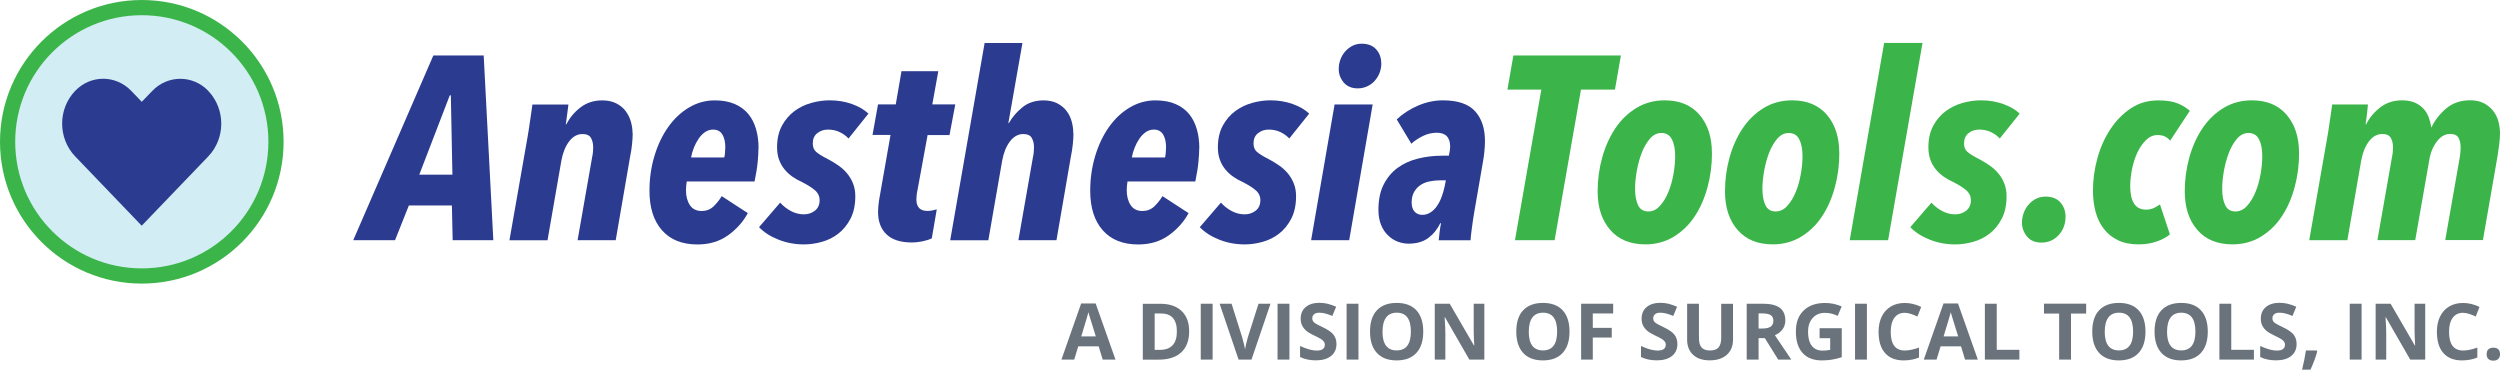 <?xml version="1.0" encoding="UTF-8"?><svg id="Layer_2" xmlns="http://www.w3.org/2000/svg" viewBox="0 0 493.13 72.92"><defs><style>.cls-1{fill:#6a737c;}.cls-2{fill:#2a3b90;}.cls-3{fill:#3bb54a;}.cls-4{fill:#d2edf3;stroke:#3bb54a;stroke-width:3px;}</style></defs><g id="logos"><g id="anesthesiatools"><g id="text-paths"><g id="a_division_..."><path class="cls-1" d="M217.51,70.93l-.8-2.62h-4.02l-.8,2.62h-2.52l3.89-11.07h2.86l3.91,11.07h-2.52Zm-1.36-4.58c-.74-2.38-1.15-3.72-1.25-4.03-.09-.31-.16-.56-.2-.74-.17,.64-.64,2.23-1.42,4.77h2.87Z"/><path class="cls-1" d="M234.57,65.32c0,1.81-.52,3.2-1.55,4.17-1.03,.96-2.52,1.45-4.48,1.45h-3.12v-11.02h3.46c1.8,0,3.2,.48,4.19,1.42,1,.95,1.49,2.28,1.49,3.98Zm-2.43,.06c0-2.37-1.05-3.55-3.14-3.55h-1.24v7.18h1c2.25,0,3.38-1.21,3.38-3.63Z"/><path class="cls-1" d="M236.85,70.93v-11.02h2.34v11.02h-2.34Z"/><path class="cls-1" d="M248.25,59.91h2.36l-3.75,11.02h-2.55l-3.74-11.02h2.36l2.07,6.56c.12,.39,.24,.84,.36,1.35,.12,.52,.2,.87,.23,1.07,.06-.46,.24-1.27,.57-2.43l2.09-6.56Z"/><path class="cls-1" d="M252,70.93v-11.02h2.34v11.02h-2.34Z"/><path class="cls-1" d="M263.62,67.87c0,1-.36,1.78-1.07,2.35-.72,.57-1.71,.86-2.99,.86-1.18,0-2.22-.22-3.12-.66v-2.17c.74,.33,1.37,.57,1.89,.7s.99,.2,1.41,.2c.51,0,.91-.1,1.18-.29s.41-.49,.41-.88c0-.22-.06-.41-.18-.58-.12-.17-.3-.33-.53-.49-.23-.16-.71-.41-1.43-.75-.67-.32-1.18-.62-1.52-.91s-.61-.63-.81-1.02c-.2-.39-.3-.84-.3-1.36,0-.98,.33-1.74,.99-2.3,.66-.56,1.57-.84,2.74-.84,.57,0,1.12,.07,1.64,.2,.52,.14,1.06,.33,1.63,.57l-.75,1.82c-.59-.24-1.07-.41-1.46-.5s-.76-.14-1.13-.14c-.44,0-.78,.1-1.02,.31-.24,.21-.35,.47-.35,.81,0,.21,.05,.39,.14,.54,.1,.15,.25,.3,.46,.44,.21,.14,.7,.4,1.48,.77,1.03,.49,1.74,.99,2.12,1.48s.57,1.1,.57,1.82Z"/><path class="cls-1" d="M265.62,70.93v-11.02h2.34v11.02h-2.34Z"/><path class="cls-1" d="M280.74,65.41c0,1.82-.45,3.23-1.36,4.21-.91,.98-2.2,1.47-3.89,1.47s-2.99-.49-3.89-1.47c-.91-.98-1.36-2.39-1.36-4.22s.45-3.24,1.36-4.2c.91-.97,2.21-1.45,3.9-1.45s2.99,.49,3.89,1.46c.9,.98,1.35,2.38,1.35,4.21Zm-8.04,0c0,1.23,.23,2.16,.7,2.78,.47,.62,1.17,.93,2.1,.93,1.86,0,2.8-1.24,2.8-3.72s-.93-3.72-2.78-3.72c-.93,0-1.63,.31-2.1,.94s-.71,1.55-.71,2.79Z"/><path class="cls-1" d="M292.8,70.93h-2.97l-4.8-8.34h-.07c.1,1.47,.14,2.52,.14,3.15v5.19h-2.09v-11.02h2.95l4.79,8.26h.05c-.08-1.43-.11-2.45-.11-3.04v-5.22h2.1v11.02Z"/><path class="cls-1" d="M309.59,65.41c0,1.82-.45,3.23-1.36,4.21-.9,.98-2.2,1.47-3.89,1.47s-2.99-.49-3.89-1.47c-.9-.98-1.36-2.39-1.36-4.22s.45-3.24,1.36-4.2,2.21-1.45,3.9-1.45,2.99,.49,3.89,1.46c.9,.98,1.35,2.38,1.35,4.21Zm-8.04,0c0,1.23,.23,2.16,.7,2.78,.47,.62,1.17,.93,2.1,.93,1.87,0,2.8-1.24,2.8-3.72s-.93-3.72-2.78-3.72c-.93,0-1.63,.31-2.1,.94-.47,.63-.71,1.55-.71,2.79Z"/><path class="cls-1" d="M314.18,70.93h-2.3v-11.02h6.32v1.92h-4.02v2.84h3.74v1.91h-3.74v4.36Z"/><path class="cls-1" d="M330.87,67.87c0,1-.36,1.78-1.07,2.35-.72,.57-1.71,.86-2.99,.86-1.18,0-2.22-.22-3.12-.66v-2.17c.74,.33,1.37,.57,1.89,.7s.99,.2,1.41,.2c.51,0,.91-.1,1.18-.29s.41-.49,.41-.88c0-.22-.06-.41-.18-.58-.12-.17-.3-.33-.53-.49-.23-.16-.71-.41-1.43-.75-.67-.32-1.18-.62-1.52-.91s-.61-.63-.81-1.02c-.2-.39-.3-.84-.3-1.36,0-.98,.33-1.74,.99-2.3,.66-.56,1.57-.84,2.74-.84,.57,0,1.12,.07,1.64,.2,.52,.14,1.06,.33,1.63,.57l-.75,1.82c-.59-.24-1.07-.41-1.46-.5s-.76-.14-1.13-.14c-.44,0-.78,.1-1.02,.31-.24,.21-.35,.47-.35,.81,0,.21,.05,.39,.14,.54,.1,.15,.25,.3,.46,.44,.21,.14,.7,.4,1.48,.77,1.03,.49,1.74,.99,2.12,1.48s.57,1.1,.57,1.82Z"/><path class="cls-1" d="M341.84,59.91v7.13c0,.81-.18,1.53-.55,2.14s-.89,1.08-1.58,1.41c-.69,.33-1.5,.49-2.44,.49-1.42,0-2.52-.36-3.3-1.09s-1.18-1.72-1.18-2.98v-7.1h2.33v6.75c0,.85,.17,1.47,.51,1.87,.34,.4,.91,.6,1.7,.6s1.32-.2,1.66-.6,.52-1.03,.52-1.88v-6.73h2.33Z"/><path class="cls-1" d="M346.88,66.7v4.23h-2.34v-11.02h3.21c1.5,0,2.61,.27,3.33,.82,.72,.54,1.08,1.37,1.08,2.48,0,.65-.18,1.23-.54,1.73-.36,.5-.86,.9-1.52,1.19,1.66,2.48,2.74,4.08,3.24,4.8h-2.59l-2.63-4.23h-1.24Zm0-1.9h.75c.74,0,1.28-.12,1.64-.37,.35-.25,.53-.63,.53-1.16s-.18-.89-.54-1.12c-.36-.22-.92-.33-1.67-.33h-.71v2.98Z"/><path class="cls-1" d="M358.92,64.74h4.37v5.72c-.71,.23-1.38,.39-2,.49-.63,.09-1.27,.14-1.92,.14-1.66,0-2.93-.49-3.81-1.47s-1.32-2.38-1.32-4.21,.51-3.17,1.53-4.16,2.43-1.49,4.23-1.49c1.13,0,2.22,.23,3.27,.68l-.78,1.87c-.8-.4-1.64-.6-2.51-.6-1.01,0-1.82,.34-2.43,1.02-.61,.68-.91,1.59-.91,2.74s.25,2.11,.74,2.74c.49,.63,1.2,.95,2.14,.95,.49,0,.98-.05,1.49-.15v-2.3h-2.09v-1.95Z"/><path class="cls-1" d="M365.91,70.93v-11.02h2.34v11.02h-2.34Z"/><path class="cls-1" d="M375.71,61.7c-.88,0-1.56,.33-2.04,.99s-.72,1.58-.72,2.76c0,2.46,.92,3.69,2.77,3.69,.77,0,1.71-.19,2.81-.58v1.96c-.9,.38-1.92,.57-3.03,.57-1.6,0-2.83-.49-3.68-1.46s-1.27-2.37-1.27-4.19c0-1.15,.21-2.15,.63-3.01s1.02-1.52,1.8-1.98c.78-.46,1.7-.69,2.75-.69s2.15,.26,3.23,.78l-.75,1.9c-.41-.2-.83-.37-1.24-.51s-.83-.22-1.23-.22Z"/><path class="cls-1" d="M387.61,70.93l-.8-2.62h-4.02l-.8,2.62h-2.52l3.89-11.07h2.86l3.91,11.07h-2.52Zm-1.36-4.58c-.74-2.38-1.15-3.72-1.25-4.03-.09-.31-.16-.56-.2-.74-.17,.64-.64,2.23-1.42,4.77h2.87Z"/><path class="cls-1" d="M391.52,70.93v-11.02h2.34v9.09h4.47v1.93h-6.81Z"/><path class="cls-1" d="M408.51,70.93h-2.34v-9.08h-2.99v-1.95h8.32v1.95h-2.99v9.08Z"/><path class="cls-1" d="M423.2,65.41c0,1.82-.45,3.23-1.36,4.21-.9,.98-2.2,1.47-3.89,1.47s-2.99-.49-3.89-1.47c-.9-.98-1.36-2.39-1.36-4.22s.45-3.24,1.36-4.2,2.21-1.45,3.9-1.45,2.99,.49,3.89,1.46c.9,.98,1.35,2.38,1.35,4.21Zm-8.04,0c0,1.23,.23,2.16,.7,2.78,.47,.62,1.17,.93,2.1,.93,1.87,0,2.8-1.24,2.8-3.72s-.93-3.72-2.78-3.72c-.93,0-1.63,.31-2.1,.94-.47,.63-.71,1.55-.71,2.79Z"/><path class="cls-1" d="M435.49,65.41c0,1.82-.45,3.23-1.36,4.21-.9,.98-2.2,1.47-3.89,1.47s-2.99-.49-3.89-1.47c-.9-.98-1.36-2.39-1.36-4.22s.45-3.24,1.36-4.2,2.21-1.45,3.9-1.45,2.99,.49,3.89,1.46c.9,.98,1.35,2.38,1.35,4.21Zm-8.04,0c0,1.23,.23,2.16,.7,2.78,.47,.62,1.17,.93,2.1,.93,1.87,0,2.8-1.24,2.8-3.72s-.93-3.72-2.78-3.72c-.93,0-1.63,.31-2.1,.94-.47,.63-.71,1.55-.71,2.79Z"/><path class="cls-1" d="M437.78,70.93v-11.02h2.34v9.09h4.47v1.93h-6.81Z"/><path class="cls-1" d="M453.01,67.87c0,1-.36,1.78-1.07,2.35-.72,.57-1.71,.86-2.99,.86-1.18,0-2.22-.22-3.12-.66v-2.17c.74,.33,1.37,.57,1.89,.7,.51,.14,.99,.2,1.41,.2,.51,0,.91-.1,1.18-.29,.27-.2,.41-.49,.41-.88,0-.22-.06-.41-.18-.58-.12-.17-.3-.33-.53-.49-.23-.16-.71-.41-1.43-.75-.67-.32-1.18-.62-1.52-.91s-.61-.63-.81-1.02c-.2-.39-.3-.84-.3-1.36,0-.98,.33-1.74,.99-2.3s1.57-.84,2.74-.84c.57,0,1.12,.07,1.64,.2,.52,.14,1.06,.33,1.63,.57l-.75,1.82c-.59-.24-1.07-.41-1.46-.5-.38-.1-.76-.14-1.13-.14-.44,0-.78,.1-1.02,.31s-.35,.47-.35,.81c0,.21,.05,.39,.14,.54s.25,.3,.46,.44c.21,.14,.7,.4,1.48,.77,1.03,.49,1.74,.99,2.12,1.48,.38,.5,.57,1.1,.57,1.82Z"/><path class="cls-1" d="M457.08,69.31c-.26,1.02-.7,2.22-1.33,3.61h-1.66c.33-1.34,.58-2.6,.76-3.79h2.11l.11,.17Z"/><path class="cls-1" d="M463.49,70.93v-11.02h2.34v11.02h-2.34Z"/><path class="cls-1" d="M478.39,70.93h-2.97l-4.8-8.34h-.07c.1,1.47,.14,2.52,.14,3.15v5.19h-2.09v-11.02h2.95l4.79,8.26h.05c-.08-1.43-.11-2.45-.11-3.04v-5.22h2.1v11.02Z"/><path class="cls-1" d="M485.84,61.7c-.88,0-1.56,.33-2.04,.99s-.72,1.58-.72,2.76c0,2.46,.92,3.69,2.77,3.69,.77,0,1.71-.19,2.81-.58v1.96c-.9,.38-1.92,.57-3.03,.57-1.6,0-2.83-.49-3.68-1.46s-1.27-2.37-1.27-4.19c0-1.15,.21-2.15,.63-3.01s1.02-1.52,1.8-1.98c.78-.46,1.7-.69,2.75-.69s2.15,.26,3.23,.78l-.75,1.9c-.41-.2-.83-.37-1.24-.51s-.83-.22-1.23-.22Z"/><path class="cls-1" d="M490.5,69.86c0-.42,.11-.74,.34-.96,.23-.22,.56-.32,.99-.32s.74,.11,.97,.33c.23,.22,.34,.54,.34,.95s-.12,.71-.35,.94c-.23,.23-.55,.34-.97,.34s-.75-.11-.98-.33c-.23-.22-.35-.54-.35-.95Z"/></g><g id="anesthesiatools-2"><path class="cls-2" d="M89.29,47.38l-.15-6.85h-8.49l-2.73,6.85h-8.24l15.8-36.44h9.93l1.9,36.44h-8.03Zm-.36-28.57h-.21l-6.02,15.65h6.54l-.31-15.65Z"/><path class="cls-2" d="M124.8,26.28c0,.65-.04,1.39-.13,2.21-.09,.82-.21,1.65-.39,2.47l-2.83,16.42h-7.52l2.88-16.42c.07-.31,.12-.62,.15-.95,.03-.33,.05-.64,.05-.95,0-.72-.15-1.34-.44-1.85-.29-.51-.85-.77-1.67-.77-1.03,0-1.91,.49-2.65,1.47-.74,.98-1.24,2.24-1.52,3.78l-2.73,15.7h-7.51l3.55-20.23c.07-.41,.15-.93,.26-1.57,.1-.63,.2-1.27,.28-1.9,.09-.63,.17-1.23,.26-1.78,.09-.55,.15-.98,.18-1.29h7.1c-.07,.48-.15,1.09-.23,1.83-.09,.74-.18,1.43-.28,2.08h.1c.69-1.34,1.63-2.46,2.83-3.37,1.2-.91,2.62-1.36,4.27-1.36,1.06,0,1.98,.2,2.75,.59,.77,.39,1.39,.9,1.85,1.52,.46,.62,.81,1.31,1.03,2.08,.22,.77,.33,1.54,.33,2.29Z"/><path class="cls-2" d="M149.61,29.21c0,.69-.05,1.58-.15,2.68-.1,1.1-.31,2.4-.62,3.91h-13.38c-.1,.69-.15,1.25-.15,1.7,0,1.2,.26,2.19,.77,2.96,.51,.77,1.29,1.16,2.32,1.16,.93,0,1.71-.3,2.34-.9,.63-.6,1.17-1.28,1.62-2.03l5.15,3.35c-.93,1.72-2.23,3.17-3.91,4.38-1.68,1.2-3.69,1.8-6.02,1.8-3.02,0-5.35-.93-7-2.8-1.65-1.87-2.47-4.47-2.47-7.8,0-2.4,.33-4.68,.98-6.85,.65-2.16,1.55-4.06,2.7-5.69,1.15-1.63,2.51-2.92,4.09-3.86,1.58-.94,3.28-1.42,5.1-1.42,1.54,0,2.86,.24,3.96,.72,1.1,.48,1.99,1.14,2.68,1.98,.69,.84,1.19,1.84,1.52,2.99,.33,1.15,.49,2.39,.49,3.73Zm-6.54-.1c0-1.1-.2-1.96-.59-2.6-.4-.63-1-.95-1.83-.95-.58,0-1.12,.17-1.6,.51-.48,.34-.9,.78-1.26,1.31-.36,.53-.67,1.12-.93,1.78-.26,.65-.44,1.29-.54,1.9h6.54c.07-.21,.12-.51,.15-.93,.03-.41,.05-.75,.05-1.03Z"/><path class="cls-2" d="M167.37,27.31c-.48-.51-1.06-.93-1.75-1.26-.69-.33-1.46-.49-2.32-.49-.79,0-1.48,.23-2.08,.7-.6,.46-.9,1.14-.9,2.03,0,.72,.22,1.28,.67,1.67,.44,.39,1.21,.87,2.3,1.42,.72,.38,1.4,.79,2.05,1.24,.65,.45,1.22,.96,1.71,1.54,.49,.58,.9,1.25,1.2,2.01,.31,.75,.46,1.6,.46,2.52,0,1.75-.32,3.24-.95,4.45-.64,1.22-1.44,2.21-2.42,2.96-.98,.76-2.07,1.29-3.27,1.62-1.2,.33-2.37,.49-3.5,.49-1.75,0-3.41-.31-4.99-.93-1.58-.62-2.87-1.44-3.86-2.47l4.17-4.84c.62,.69,1.33,1.24,2.14,1.67,.81,.43,1.66,.64,2.55,.64,.82,0,1.54-.24,2.16-.72,.62-.48,.93-1.17,.93-2.06,0-.79-.31-1.45-.93-1.98s-1.48-1.07-2.57-1.62c-.69-.31-1.32-.67-1.9-1.08-.58-.41-1.1-.89-1.54-1.44-.45-.55-.8-1.18-1.06-1.88s-.39-1.52-.39-2.45c0-1.65,.32-3.06,.96-4.25,.64-1.18,1.46-2.14,2.46-2.88,1-.74,2.12-1.28,3.34-1.62,1.22-.34,2.42-.51,3.59-.51,1.58,0,3.04,.24,4.4,.72,1.35,.48,2.44,1.12,3.27,1.9l-3.91,4.89Z"/><path class="cls-2" d="M187.29,26.64h-4.32l-2.01,10.96c-.07,.27-.12,.58-.15,.93-.03,.34-.05,.62-.05,.82,0,1.51,.74,2.26,2.21,2.26,.27,0,.58-.03,.93-.1,.34-.07,.63-.14,.88-.21l-.98,5.71c-.48,.24-1.09,.44-1.83,.59-.74,.15-1.43,.23-2.08,.23-2.23,0-3.9-.53-5.02-1.6-1.12-1.06-1.67-2.54-1.67-4.43,0-.31,.02-.67,.05-1.08,.03-.41,.09-.82,.15-1.24l2.26-12.87h-3.55l1.08-6.02h3.5l1.13-6.54h7.26l-1.18,6.54h4.53l-1.13,6.02Z"/><path class="cls-2" d="M211.74,26.28c0,.65-.04,1.39-.13,2.21-.09,.82-.21,1.65-.39,2.47l-2.83,16.42h-7.51l2.88-16.42c.07-.31,.12-.62,.15-.95,.03-.33,.05-.64,.05-.95,0-.72-.15-1.34-.44-1.85s-.85-.77-1.67-.77c-1.03,0-1.91,.49-2.65,1.47-.74,.98-1.24,2.24-1.52,3.78l-2.73,15.7h-7.52l6.79-38.91h7.46l-2.78,15.8h.1c.69-1.2,1.59-2.25,2.7-3.14,1.11-.89,2.5-1.34,4.14-1.34,1.06,0,1.97,.2,2.73,.59,.75,.39,1.36,.9,1.83,1.52,.46,.62,.8,1.31,1,2.08,.21,.77,.31,1.54,.31,2.29Z"/><path class="cls-2" d="M236.55,29.21c0,.69-.05,1.58-.15,2.68-.1,1.1-.31,2.4-.62,3.91h-13.38c-.1,.69-.15,1.25-.15,1.7,0,1.2,.26,2.19,.77,2.96,.51,.77,1.29,1.16,2.32,1.16,.93,0,1.71-.3,2.34-.9,.63-.6,1.17-1.28,1.62-2.03l5.15,3.35c-.93,1.72-2.23,3.17-3.91,4.38-1.68,1.2-3.69,1.8-6.02,1.8-3.02,0-5.35-.93-7-2.8-1.65-1.87-2.47-4.47-2.47-7.8,0-2.4,.33-4.68,.98-6.85,.65-2.16,1.55-4.06,2.7-5.69,1.15-1.63,2.51-2.92,4.09-3.86,1.58-.94,3.28-1.42,5.1-1.42,1.54,0,2.86,.24,3.96,.72,1.1,.48,1.99,1.14,2.68,1.98,.69,.84,1.19,1.84,1.52,2.99,.33,1.15,.49,2.39,.49,3.73Zm-6.54-.1c0-1.1-.2-1.96-.59-2.6-.4-.63-1-.95-1.83-.95-.58,0-1.12,.17-1.6,.51-.48,.34-.9,.78-1.26,1.31-.36,.53-.67,1.12-.93,1.78-.26,.65-.44,1.29-.54,1.9h6.54c.07-.21,.12-.51,.15-.93,.03-.41,.05-.75,.05-1.03Z"/><path class="cls-2" d="M254.31,27.31c-.48-.51-1.06-.93-1.75-1.26-.69-.33-1.46-.49-2.32-.49-.79,0-1.48,.23-2.08,.7-.6,.46-.9,1.14-.9,2.03,0,.72,.22,1.28,.67,1.67s1.21,.87,2.3,1.42c.72,.38,1.4,.79,2.05,1.24,.65,.45,1.22,.96,1.71,1.54,.5,.58,.9,1.25,1.2,2.01,.31,.75,.46,1.6,.46,2.52,0,1.75-.32,3.24-.95,4.45s-1.44,2.21-2.42,2.96c-.98,.76-2.07,1.29-3.27,1.62-1.2,.33-2.37,.49-3.5,.49-1.75,0-3.42-.31-4.99-.93-1.58-.62-2.87-1.44-3.86-2.47l4.17-4.84c.62,.69,1.33,1.24,2.14,1.67,.81,.43,1.66,.64,2.55,.64,.82,0,1.54-.24,2.16-.72,.62-.48,.93-1.17,.93-2.06,0-.79-.31-1.45-.93-1.98-.62-.53-1.48-1.07-2.57-1.62-.69-.31-1.32-.67-1.9-1.08-.58-.41-1.1-.89-1.54-1.44-.45-.55-.8-1.18-1.05-1.88-.26-.7-.39-1.52-.39-2.45,0-1.65,.32-3.06,.96-4.25,.64-1.18,1.46-2.14,2.46-2.88,1-.74,2.12-1.28,3.34-1.62,1.22-.34,2.42-.51,3.58-.51,1.58,0,3.04,.24,4.4,.72,1.36,.48,2.45,1.12,3.27,1.9l-3.91,4.89Z"/><path class="cls-2" d="M266.14,47.38h-7.52l4.63-26.77h7.51l-4.63,26.77Zm6.33-34.9c0,.69-.12,1.33-.36,1.93-.24,.6-.57,1.12-.98,1.57-.41,.45-.9,.8-1.47,1.06s-1.18,.39-1.83,.39c-1.2,0-2.13-.39-2.78-1.16-.65-.77-.98-1.66-.98-2.65,0-.65,.11-1.28,.33-1.88,.22-.6,.54-1.13,.95-1.6,.41-.46,.89-.83,1.44-1.11s1.15-.41,1.8-.41c1.24,0,2.19,.37,2.86,1.11,.67,.74,1,1.66,1,2.75Z"/><path class="cls-2" d="M292.91,27.77c0,1.37-.15,2.88-.46,4.53l-1.7,9.83c-.07,.38-.14,.82-.21,1.34-.07,.51-.14,1.02-.21,1.52-.07,.5-.13,.97-.18,1.42-.05,.45-.08,.77-.08,.98h-6.28c.03-.41,.09-.96,.18-1.65,.08-.69,.18-1.25,.28-1.7h-.16c-.58,1.2-1.37,2.17-2.37,2.91-1,.74-2.3,1.11-3.91,1.11-.72,0-1.43-.14-2.14-.41-.7-.27-1.34-.69-1.9-1.24-.57-.55-1.02-1.24-1.36-2.08-.34-.84-.51-1.83-.51-2.96,0-1.96,.34-3.61,1.03-4.97,.69-1.35,1.6-2.45,2.75-3.29,1.15-.84,2.49-1.45,4.01-1.83,1.53-.38,3.13-.57,4.81-.57h1.29c.17-.79,.26-1.37,.26-1.75,0-1.85-.88-2.78-2.62-2.78-.96,0-1.88,.21-2.75,.64-.88,.43-1.64,.94-2.29,1.52l-2.88-4.79c1.2-1.13,2.61-2.04,4.22-2.73,1.61-.69,3.24-1.03,4.89-1.03,2.92,0,5.03,.71,6.33,2.14,1.3,1.42,1.96,3.37,1.96,5.84Zm-9.11,7.82c-.69,0-1.36,.08-2.01,.23-.65,.15-1.23,.41-1.72,.77-.5,.36-.89,.82-1.18,1.36-.29,.55-.44,1.2-.44,1.96,0,.82,.2,1.44,.59,1.85,.39,.41,.88,.62,1.47,.62,.62,0,1.17-.16,1.67-.49,.5-.33,.93-.75,1.29-1.29,.36-.53,.66-1.12,.9-1.78,.24-.65,.43-1.3,.57-1.96l.26-1.29h-1.39Z"/><path class="cls-3" d="M318.54,17.68h-6.69l-5.2,29.7h-7.82l5.2-29.7h-6.69l1.18-6.74h21.21l-1.18,6.74Z"/><path class="cls-3" d="M337.69,30.19c0,2.33-.29,4.58-.88,6.74-.58,2.16-1.42,4.08-2.52,5.74-1.1,1.67-2.47,3-4.12,4.01-1.65,1.01-3.52,1.52-5.61,1.52-2.99,0-5.3-.95-6.95-2.86-1.65-1.9-2.47-4.43-2.47-7.59,0-2.3,.3-4.53,.9-6.69,.6-2.16,1.47-4.08,2.6-5.77,1.13-1.68,2.52-3.02,4.17-4.01,1.65-.99,3.5-1.49,5.56-1.49,2.95,0,5.24,.95,6.87,2.86,1.63,1.9,2.44,4.42,2.44,7.54Zm-7.26,.62c0-1.37-.21-2.48-.64-3.32-.43-.84-1.12-1.26-2.08-1.26-.86,0-1.61,.38-2.26,1.13-.65,.75-1.19,1.69-1.62,2.8-.43,1.12-.75,2.32-.98,3.6-.22,1.29-.33,2.44-.33,3.47,0,1.34,.2,2.42,.59,3.24,.39,.82,1.07,1.24,2.03,1.24,.86,0,1.62-.37,2.29-1.11,.67-.74,1.23-1.66,1.67-2.75,.45-1.1,.78-2.28,1-3.55,.22-1.27,.33-2.44,.33-3.5Z"/><path class="cls-3" d="M362.81,30.19c0,2.33-.29,4.58-.88,6.74-.58,2.16-1.42,4.08-2.52,5.74-1.1,1.67-2.47,3-4.12,4.01-1.65,1.01-3.52,1.52-5.61,1.52-2.99,0-5.3-.95-6.95-2.86-1.65-1.9-2.47-4.43-2.47-7.59,0-2.3,.3-4.53,.9-6.69,.6-2.16,1.47-4.08,2.6-5.77,1.13-1.68,2.52-3.02,4.17-4.01,1.65-.99,3.5-1.49,5.56-1.49,2.95,0,5.24,.95,6.87,2.86,1.63,1.9,2.44,4.42,2.44,7.54Zm-7.26,.62c0-1.37-.21-2.48-.64-3.32-.43-.84-1.12-1.26-2.08-1.26-.86,0-1.61,.38-2.26,1.13-.65,.75-1.19,1.69-1.62,2.8-.43,1.12-.75,2.32-.98,3.6-.22,1.29-.33,2.44-.33,3.47,0,1.34,.2,2.42,.59,3.24,.39,.82,1.07,1.24,2.03,1.24,.86,0,1.62-.37,2.29-1.11,.67-.74,1.23-1.66,1.67-2.75,.45-1.1,.78-2.28,1-3.55,.22-1.27,.33-2.44,.33-3.5Z"/><path class="cls-3" d="M372.43,47.38h-7.57l6.79-38.91h7.57l-6.79,38.91Z"/><path class="cls-3" d="M394.46,27.31c-.48-.51-1.06-.93-1.75-1.26-.69-.33-1.46-.49-2.32-.49-.79,0-1.48,.23-2.08,.7-.6,.46-.9,1.14-.9,2.03,0,.72,.22,1.28,.67,1.67s1.21,.87,2.3,1.42c.72,.38,1.4,.79,2.05,1.24,.65,.45,1.22,.96,1.71,1.54,.5,.58,.9,1.25,1.2,2.01,.31,.75,.46,1.6,.46,2.52,0,1.75-.32,3.24-.95,4.45s-1.44,2.21-2.42,2.96c-.98,.76-2.07,1.29-3.27,1.62-1.2,.33-2.37,.49-3.5,.49-1.75,0-3.42-.31-4.99-.93-1.58-.62-2.87-1.44-3.86-2.47l4.17-4.84c.62,.69,1.33,1.24,2.14,1.67,.81,.43,1.66,.64,2.55,.64,.82,0,1.54-.24,2.16-.72,.62-.48,.93-1.17,.93-2.06,0-.79-.31-1.45-.93-1.98-.62-.53-1.48-1.07-2.57-1.62-.69-.31-1.32-.67-1.9-1.08-.58-.41-1.1-.89-1.54-1.44-.45-.55-.8-1.18-1.05-1.88-.26-.7-.39-1.52-.39-2.45,0-1.65,.32-3.06,.96-4.25,.64-1.18,1.46-2.14,2.46-2.88,1-.74,2.12-1.28,3.34-1.62,1.22-.34,2.42-.51,3.58-.51,1.58,0,3.04,.24,4.4,.72,1.36,.48,2.45,1.12,3.27,1.9l-3.91,4.89Z"/><path class="cls-3" d="M407.43,42.75c0,1.44-.46,2.65-1.36,3.63-.91,.98-2.03,1.47-3.37,1.47-1.27,0-2.23-.4-2.88-1.21-.65-.81-.98-1.71-.98-2.7,0-.65,.11-1.29,.33-1.91,.22-.62,.54-1.17,.95-1.65,.41-.48,.9-.87,1.47-1.16,.57-.29,1.19-.44,1.88-.44,1.3,0,2.29,.39,2.96,1.16,.67,.77,1,1.71,1,2.8Z"/><path class="cls-3" d="M428.07,27.72c-.28-.31-.6-.57-.98-.77-.38-.21-.89-.31-1.54-.31-.82,0-1.57,.33-2.24,.98-.67,.66-1.24,1.47-1.7,2.45-.46,.98-.82,2.08-1.06,3.28s-.36,2.34-.36,3.41c0,1.45,.25,2.57,.75,3.38,.5,.81,1.29,1.21,2.39,1.21,.55,0,1.04-.1,1.47-.3,.43-.2,.85-.44,1.26-.73l1.96,5.92c-.72,.58-1.61,1.06-2.68,1.42s-2.23,.54-3.5,.54c-1.58,0-2.93-.27-4.07-.82-1.13-.55-2.07-1.3-2.8-2.26-.74-.96-1.28-2.08-1.62-3.37-.34-1.29-.51-2.67-.51-4.14,0-2.16,.29-4.3,.88-6.41,.58-2.11,1.43-4.01,2.55-5.71s2.46-3.07,4.04-4.12c1.58-1.05,3.38-1.57,5.4-1.57,1.65,0,2.95,.21,3.91,.62,.96,.41,1.73,.89,2.32,1.44l-3.86,5.87Z"/><path class="cls-3" d="M453.5,30.19c0,2.33-.29,4.58-.88,6.74-.58,2.16-1.42,4.08-2.52,5.74-1.1,1.67-2.47,3-4.12,4.01-1.65,1.01-3.52,1.52-5.61,1.52-2.99,0-5.3-.95-6.95-2.86-1.65-1.9-2.47-4.43-2.47-7.59,0-2.3,.3-4.53,.9-6.69,.6-2.16,1.47-4.08,2.6-5.77,1.13-1.68,2.52-3.02,4.17-4.01,1.65-.99,3.5-1.49,5.56-1.49,2.95,0,5.24,.95,6.87,2.86,1.63,1.9,2.44,4.42,2.44,7.54Zm-7.26,.62c0-1.37-.21-2.48-.64-3.32-.43-.84-1.12-1.26-2.08-1.26-.86,0-1.61,.38-2.26,1.13-.65,.75-1.19,1.69-1.62,2.8-.43,1.12-.75,2.32-.98,3.6-.22,1.29-.33,2.44-.33,3.47,0,1.34,.2,2.42,.59,3.24,.39,.82,1.07,1.24,2.03,1.24,.86,0,1.62-.37,2.29-1.11,.67-.74,1.23-1.66,1.67-2.75,.45-1.1,.78-2.28,1-3.55,.22-1.27,.33-2.44,.33-3.5Z"/><path class="cls-3" d="M479.6,25.14c.69-1.44,1.66-2.69,2.93-3.76,1.27-1.06,2.84-1.6,4.72-1.6,1.06,0,1.96,.2,2.71,.59s1.36,.9,1.84,1.52c.48,.62,.82,1.31,1.02,2.08,.2,.77,.31,1.54,.31,2.29,0,.65-.05,1.39-.15,2.21-.1,.82-.22,1.65-.36,2.47l-2.86,16.42h-7.43l2.88-16.42c.1-.62,.15-1.25,.15-1.9,0-.72-.14-1.34-.41-1.85-.28-.51-.82-.77-1.65-.77-.93,0-1.75,.43-2.47,1.29-.72,.86-1.24,1.94-1.54,3.24l-2.88,16.42h-7.46l2.88-16.42c.07-.31,.12-.62,.15-.95,.03-.33,.05-.64,.05-.95,0-.72-.15-1.34-.44-1.85-.29-.51-.85-.77-1.67-.77-1.03,0-1.91,.49-2.65,1.47-.74,.98-1.24,2.24-1.52,3.78l-2.73,15.7h-7.52l3.55-20.23c.07-.41,.15-.93,.26-1.57,.1-.63,.2-1.27,.28-1.9,.08-.63,.17-1.23,.26-1.78s.15-.98,.18-1.29h7.05c-.04,.48-.1,1.09-.18,1.83-.09,.74-.18,1.43-.28,2.08h.1c.69-1.34,1.63-2.46,2.83-3.37,1.2-.91,2.62-1.36,4.27-1.36,.96,0,1.78,.15,2.47,.44,.69,.29,1.26,.69,1.72,1.18,.46,.5,.81,1.06,1.05,1.7,.24,.64,.41,1.31,.52,2.03Z"/></g></g><g id="icon"><circle class="cls-4" cx="27.97" cy="27.97" r="26.47"/><path class="cls-2" d="M41.09,17.93c-3.05-3.18-8-3.18-11.05,0l-2.08,2.15-2.08-2.16c-3.06-3.18-8-3.18-11.05,0-3.43,3.57-3.43,9.36,0,12.93l13.12,13.67,13.12-13.66c3.43-3.57,3.43-9.36,0-12.93Z"/></g></g></g></svg>